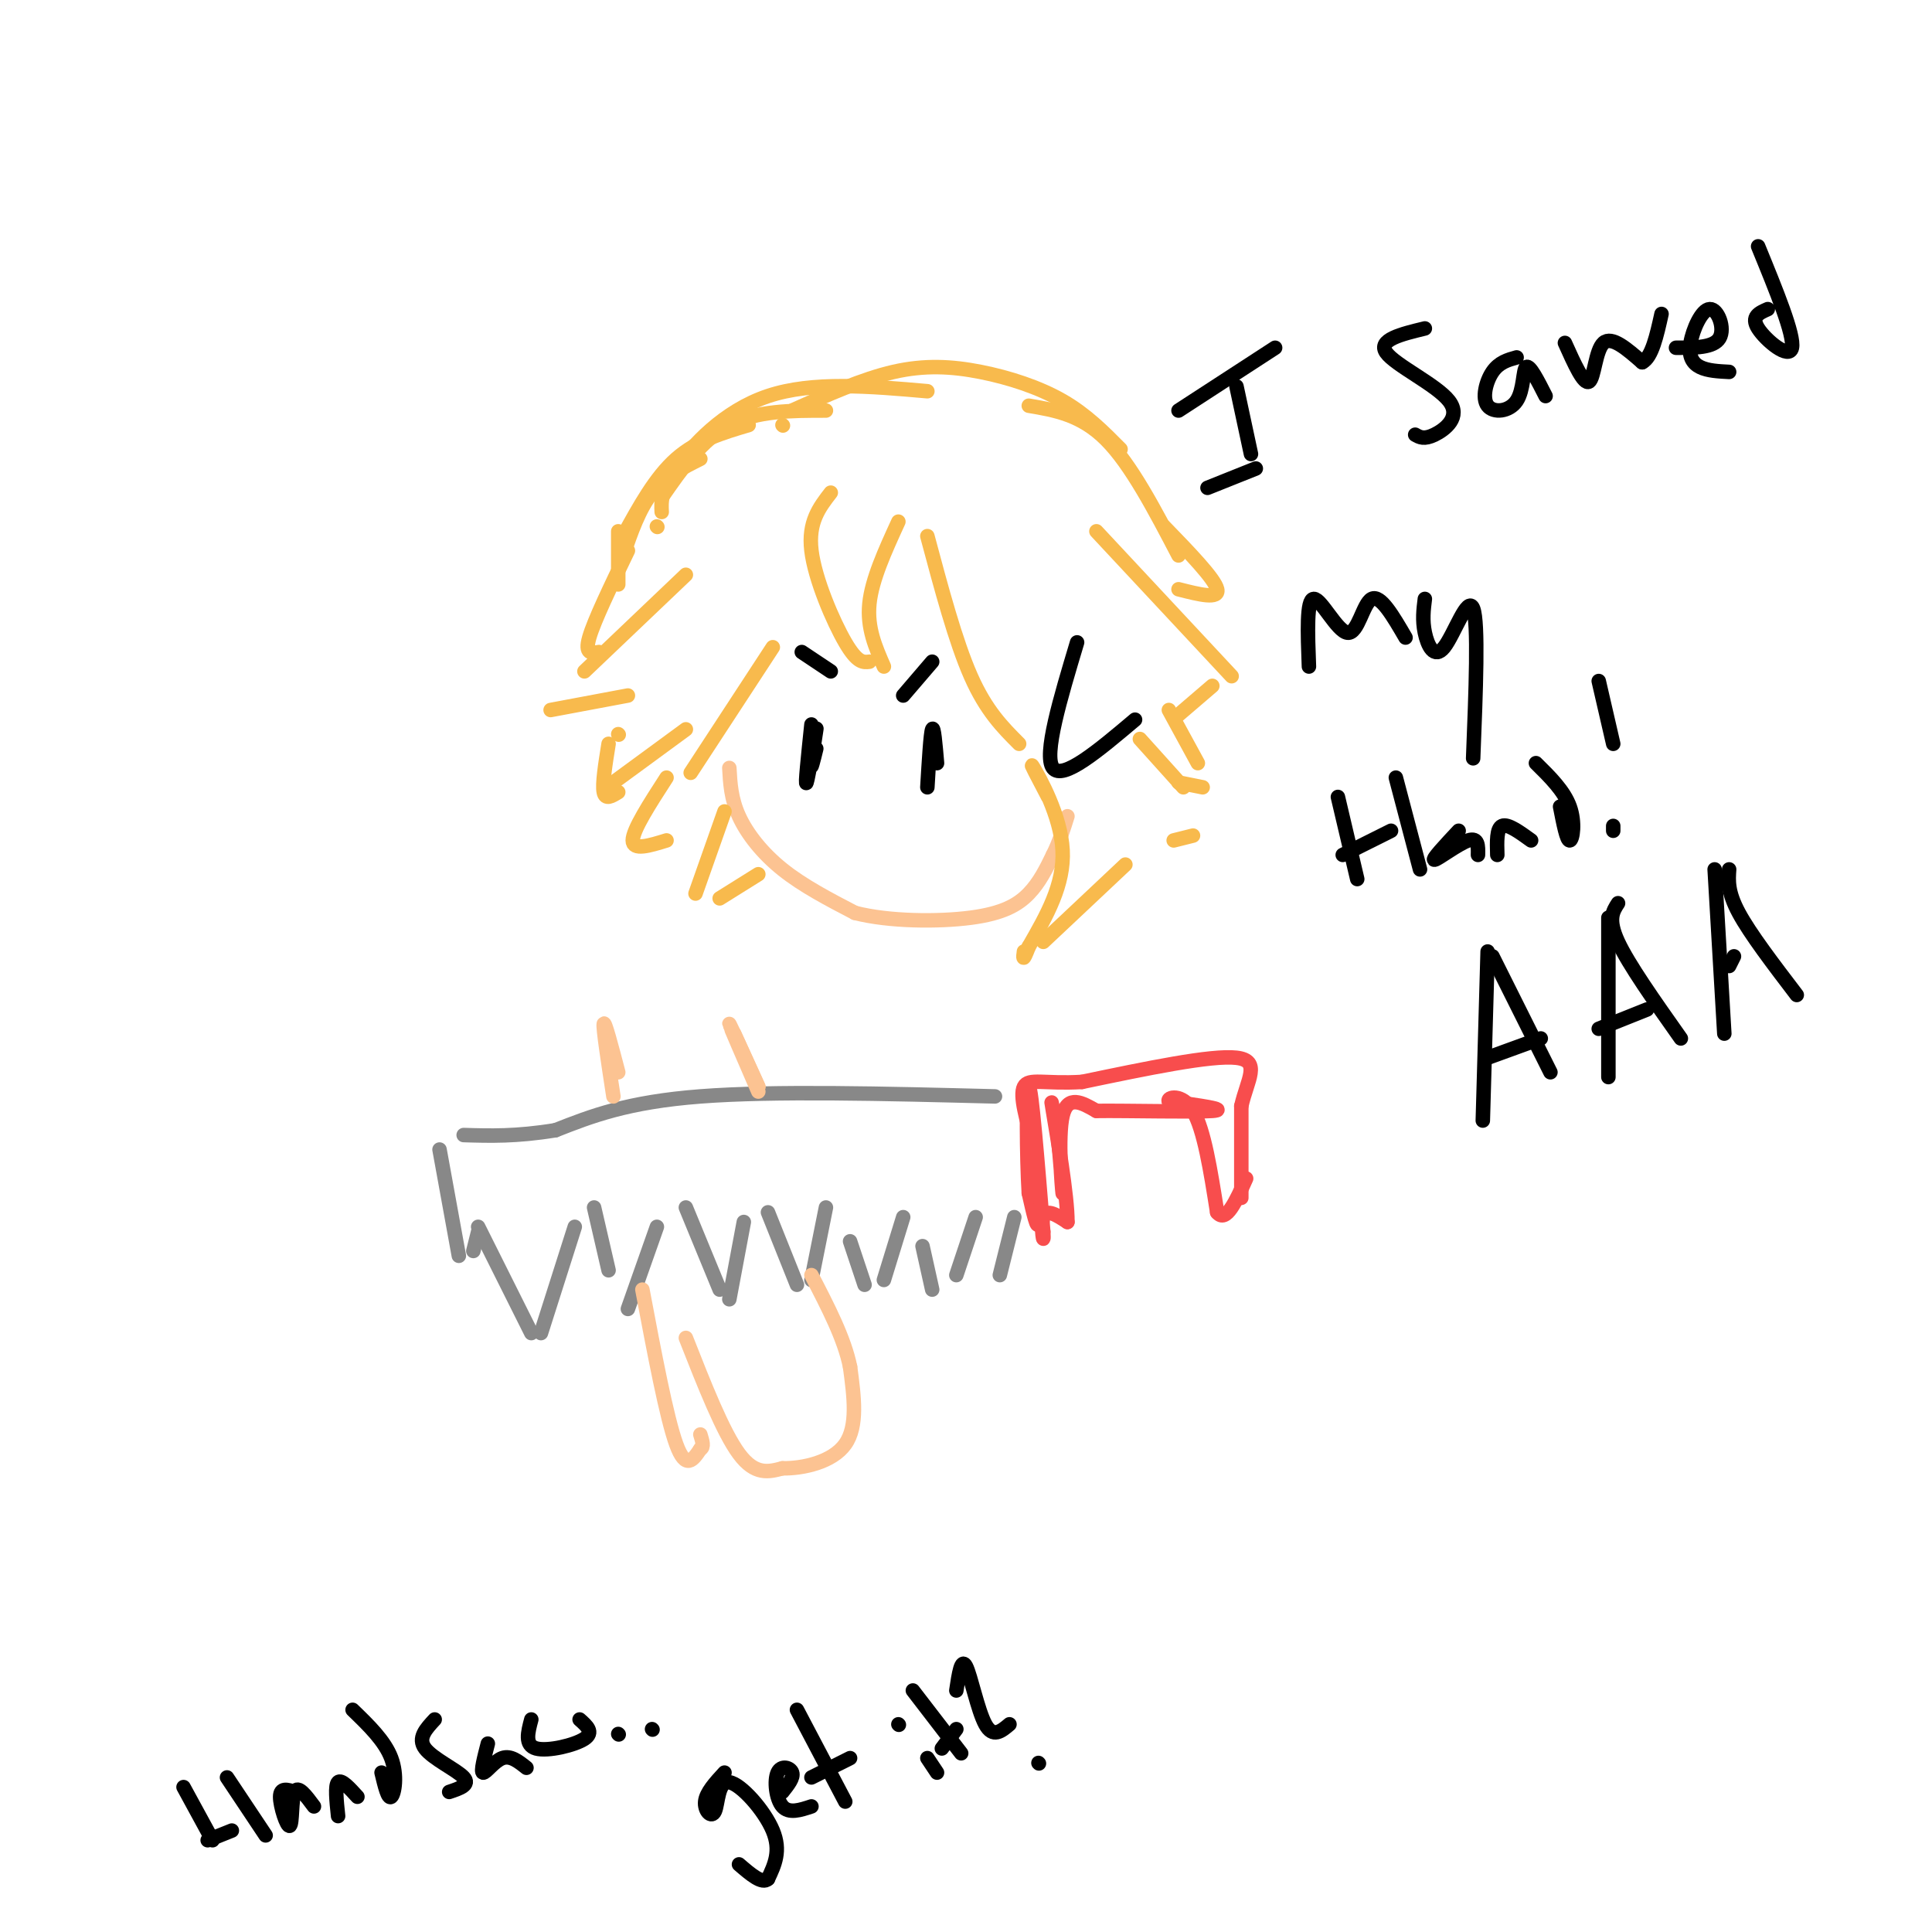 <svg viewBox='0 0 400 400' version='1.1' xmlns='http://www.w3.org/2000/svg' xmlns:xlink='http://www.w3.org/1999/xlink'><g fill='none' stroke='#F84D4D' stroke-width='3' stroke-linecap='round' stroke-linejoin='round'><path d='M257,248c0.000,0.000 0.000,-19.000 0,-19'/><path d='M257,229c1.200,-5.400 4.200,-9.400 -1,-10c-5.200,-0.600 -18.600,2.200 -32,5'/><path d='M224,224c-7.733,0.467 -11.067,-0.867 -12,1c-0.933,1.867 0.533,6.933 2,12'/><path d='M214,237c0.622,5.689 1.178,13.911 1,16c-0.178,2.089 -1.089,-1.956 -2,-6'/><path d='M213,247c-0.444,-7.156 -0.556,-22.044 0,-22c0.556,0.044 1.778,15.022 3,30'/><path d='M216,255c0.244,3.956 -0.644,-1.156 0,-3c0.644,-1.844 2.822,-0.422 5,1'/><path d='M221,253c0.067,-5.178 -2.267,-18.622 -3,-23c-0.733,-4.378 0.133,0.311 1,5'/><path d='M219,235c0.464,4.429 1.125,13.000 1,12c-0.125,-1.000 -1.036,-11.571 0,-16c1.036,-4.429 4.018,-2.714 7,-1'/><path d='M227,230c6.822,-0.067 20.378,0.267 24,0c3.622,-0.267 -2.689,-1.133 -9,-2'/><path d='M242,228c-0.511,-0.800 2.711,-1.800 5,2c2.289,3.800 3.644,12.400 5,21'/><path d='M252,251c1.833,2.333 3.917,-2.333 6,-7'/></g>
<g fill='none' stroke='#888888' stroke-width='3' stroke-linecap='round' stroke-linejoin='round'><path d='M206,227c-22.917,-0.583 -45.833,-1.167 -61,0c-15.167,1.167 -22.583,4.083 -30,7'/><path d='M115,234c-8.167,1.333 -13.583,1.167 -19,1'/><path d='M91,238c0.000,0.000 4.000,22.000 4,22'/><path d='M98,259c0.000,0.000 1.000,-4.000 1,-4'/><path d='M99,254c0.000,0.000 11.000,22.000 11,22'/><path d='M112,276c0.000,0.000 7.000,-22.000 7,-22'/><path d='M123,250c0.000,0.000 3.000,13.000 3,13'/><path d='M130,271c0.000,0.000 6.000,-17.000 6,-17'/><path d='M142,250c0.000,0.000 7.000,17.000 7,17'/><path d='M151,269c0.000,0.000 3.000,-16.000 3,-16'/><path d='M159,251c0.000,0.000 6.000,15.000 6,15'/><path d='M168,265c0.000,0.000 3.000,-15.000 3,-15'/><path d='M176,257c0.000,0.000 3.000,9.000 3,9'/><path d='M183,265c0.000,0.000 4.000,-13.000 4,-13'/><path d='M191,258c0.000,0.000 2.000,9.000 2,9'/><path d='M198,264c0.000,0.000 4.000,-12.000 4,-12'/><path d='M207,264c0.000,0.000 3.000,-12.000 3,-12'/></g>
<g fill='none' stroke='#FCC392' stroke-width='3' stroke-linecap='round' stroke-linejoin='round'><path d='M133,267c2.500,13.250 5.000,26.500 7,32c2.000,5.500 3.500,3.250 5,1'/><path d='M145,300c0.833,-0.333 0.417,-1.667 0,-3'/><path d='M142,277c3.833,9.750 7.667,19.500 11,24c3.333,4.500 6.167,3.750 9,3'/><path d='M162,304c4.244,0.067 10.356,-1.267 13,-5c2.644,-3.733 1.822,-9.867 1,-16'/><path d='M176,283c-1.167,-5.833 -4.583,-12.417 -8,-19'/><path d='M127,227c-1.083,-7.083 -2.167,-14.167 -2,-15c0.167,-0.833 1.583,4.583 3,10'/><path d='M157,226c-3.000,-6.917 -6.000,-13.833 -6,-14c0.000,-0.167 3.000,6.417 6,13'/><path d='M157,225c0.167,0.333 -2.417,-5.333 -5,-11'/><path d='M151,159c0.178,3.200 0.356,6.400 2,10c1.644,3.600 4.756,7.600 9,11c4.244,3.400 9.622,6.200 15,9'/><path d='M177,189c7.095,1.821 17.333,1.875 24,1c6.667,-0.875 9.762,-2.679 12,-5c2.238,-2.321 3.619,-5.161 5,-8'/><path d='M218,177c1.333,-2.667 2.167,-5.333 3,-8'/></g>
<g fill='none' stroke='#000000' stroke-width='3' stroke-linecap='round' stroke-linejoin='round'><path d='M168,150c-0.685,6.542 -1.369,13.083 -1,12c0.369,-1.083 1.792,-9.792 2,-11c0.208,-1.208 -0.798,5.083 -1,7c-0.202,1.917 0.399,-0.542 1,-3'/><path d='M192,163c0.333,-5.583 0.667,-11.167 1,-12c0.333,-0.833 0.667,3.083 1,7'/><path d='M166,135c0.000,0.000 6.000,4.000 6,4'/><path d='M187,144c0.000,0.000 6.000,-7.000 6,-7'/><path d='M223,133c-3.500,11.667 -7.000,23.333 -5,26c2.000,2.667 9.500,-3.667 17,-10'/><path d='M244,85c0.000,0.000 20.000,-13.000 20,-13'/><path d='M256,80c0.000,0.000 3.000,14.000 3,14'/><path d='M250,101c0.000,0.000 10.000,-4.000 10,-4'/><path d='M295,68c-4.917,1.190 -9.833,2.381 -8,5c1.833,2.619 10.417,6.667 13,10c2.583,3.333 -0.833,5.952 -3,7c-2.167,1.048 -3.083,0.524 -4,0'/><path d='M314,74c-1.828,0.510 -3.656,1.021 -5,3c-1.344,1.979 -2.206,5.427 -1,7c1.206,1.573 4.478,1.270 6,-1c1.522,-2.270 1.292,-6.506 2,-7c0.708,-0.494 2.354,2.753 4,6'/><path d='M324,71c1.956,4.356 3.911,8.711 5,8c1.089,-0.711 1.311,-6.489 3,-8c1.689,-1.511 4.844,1.244 8,4'/><path d='M340,75c2.000,-1.000 3.000,-5.500 4,-10'/><path d='M347,72c3.903,0.008 7.805,0.016 9,-2c1.195,-2.016 -0.319,-6.056 -2,-6c-1.681,0.056 -3.530,4.207 -4,7c-0.470,2.793 0.437,4.226 2,5c1.563,0.774 3.781,0.887 6,1'/><path d='M364,51c3.778,9.222 7.556,18.444 7,21c-0.556,2.556 -5.444,-1.556 -7,-4c-1.556,-2.444 0.222,-3.222 2,-4'/><path d='M271,138c-0.262,-6.964 -0.524,-13.929 1,-14c1.524,-0.071 4.833,6.750 7,7c2.167,0.250 3.190,-6.071 5,-7c1.810,-0.929 4.405,3.536 7,8'/><path d='M295,124c-0.274,2.196 -0.548,4.393 0,7c0.548,2.607 1.917,5.625 4,3c2.083,-2.625 4.881,-10.893 6,-8c1.119,2.893 0.560,16.946 0,31'/><path d='M277,165c0.000,0.000 4.000,17.000 4,17'/><path d='M278,177c0.000,0.000 10.000,-5.000 10,-5'/><path d='M289,161c0.000,0.000 5.000,19.000 5,19'/><path d='M302,172c-2.844,3.044 -5.689,6.089 -5,6c0.689,-0.089 4.911,-3.311 7,-4c2.089,-0.689 2.044,1.156 2,3'/><path d='M310,177c-0.083,-2.750 -0.167,-5.500 1,-6c1.167,-0.500 3.583,1.250 6,3'/><path d='M318,158c2.911,2.867 5.822,5.733 7,9c1.178,3.267 0.622,6.933 0,7c-0.622,0.067 -1.311,-3.467 -2,-7'/><path d='M331,141c0.000,0.000 3.000,13.000 3,13'/><path d='M334,171c0.000,0.000 0.000,1.000 0,1'/><path d='M308,197c0.000,0.000 -1.000,35.000 -1,35'/><path d='M309,198c0.000,0.000 12.000,24.000 12,24'/><path d='M308,219c0.000,0.000 11.000,-4.000 11,-4'/><path d='M333,190c0.000,0.000 0.000,33.000 0,33'/><path d='M335,187c-1.083,1.667 -2.167,3.333 0,8c2.167,4.667 7.583,12.333 13,20'/><path d='M331,213c0.000,0.000 10.000,-4.000 10,-4'/><path d='M355,180c0.000,0.000 2.000,34.000 2,34'/><path d='M358,180c-0.167,2.333 -0.333,4.667 2,9c2.333,4.333 7.167,10.667 12,17'/><path d='M358,200c0.000,0.000 1.000,-2.000 1,-2'/><path d='M38,370c0.000,0.000 6.000,11.000 6,11'/><path d='M43,381c0.000,0.000 5.000,-2.000 5,-2'/><path d='M47,368c0.000,0.000 8.000,12.000 8,12'/><path d='M61,371c-1.488,-0.482 -2.976,-0.964 -3,1c-0.024,1.964 1.417,6.375 2,6c0.583,-0.375 0.310,-5.536 1,-7c0.690,-1.464 2.345,0.768 4,3'/><path d='M70,376c-0.333,-3.167 -0.667,-6.333 0,-7c0.667,-0.667 2.333,1.167 4,3'/><path d='M73,354c3.333,3.222 6.667,6.444 8,10c1.333,3.556 0.667,7.444 0,8c-0.667,0.556 -1.333,-2.222 -2,-5'/><path d='M90,356c-1.800,1.933 -3.600,3.867 -2,6c1.600,2.133 6.600,4.467 8,6c1.400,1.533 -0.800,2.267 -3,3'/><path d='M101,361c-0.756,2.911 -1.511,5.822 -1,6c0.511,0.178 2.289,-2.378 4,-3c1.711,-0.622 3.356,0.689 5,2'/><path d='M110,356c-0.711,2.667 -1.422,5.333 1,6c2.422,0.667 7.978,-0.667 10,-2c2.022,-1.333 0.511,-2.667 -1,-4'/><path d='M128,359c0.000,0.000 0.100,0.100 0.1,0.1'/><path d='M135,358c0.000,0.000 0.100,0.100 0.1,0.1'/><path d='M150,367c-1.900,2.064 -3.799,4.128 -4,6c-0.201,1.872 1.297,3.553 2,2c0.703,-1.553 0.612,-6.341 3,-6c2.388,0.341 7.254,5.812 9,10c1.746,4.188 0.373,7.094 -1,10'/><path d='M159,389c-1.167,1.167 -3.583,-0.917 -6,-3'/><path d='M162,371c1.179,-1.482 2.357,-2.964 2,-4c-0.357,-1.036 -2.250,-1.625 -3,0c-0.750,1.625 -0.357,5.464 1,7c1.357,1.536 3.679,0.768 6,0'/><path d='M165,354c0.000,0.000 10.000,19.000 10,19'/><path d='M168,368c0.000,0.000 8.000,-4.000 8,-4'/><path d='M192,364c0.000,0.000 2.000,3.000 2,3'/><path d='M186,357c0.000,0.000 0.100,0.100 0.1,0.1'/><path d='M189,350c0.000,0.000 10.000,13.000 10,13'/><path d='M195,362c0.000,0.000 3.000,-4.000 3,-4'/><path d='M198,350c0.511,-3.444 1.022,-6.889 2,-5c0.978,1.889 2.422,9.111 4,12c1.578,2.889 3.289,1.444 5,0'/><path d='M215,365c0.000,0.000 0.100,0.100 0.1,0.1'/></g>
<g fill='none' stroke='#F8BA4D' stroke-width='3' stroke-linecap='round' stroke-linejoin='round'><path d='M172,102c-2.356,3.044 -4.711,6.089 -4,12c0.711,5.911 4.489,14.689 7,19c2.511,4.311 3.756,4.156 5,4'/><path d='M183,138c-1.750,-4.000 -3.500,-8.000 -3,-13c0.500,-5.000 3.250,-11.000 6,-17'/><path d='M192,111c2.917,10.917 5.833,21.833 9,29c3.167,7.167 6.583,10.583 10,14'/><path d='M217,165c-2.089,-3.978 -4.178,-7.956 -3,-6c1.178,1.956 5.622,9.844 6,17c0.378,7.156 -3.311,13.578 -7,20'/><path d='M213,196c-1.333,3.500 -1.167,2.250 -1,1'/><path d='M216,195c0.000,0.000 17.000,-16.000 17,-16'/><path d='M160,134c0.000,0.000 -17.000,26.000 -17,26'/><path d='M127,162c0.000,0.000 15.000,-11.000 15,-11'/><path d='M142,119c0.000,0.000 -21.000,20.000 -21,20'/><path d='M114,147c0.000,0.000 16.000,-3.000 16,-3'/><path d='M150,168c0.000,0.000 -6.000,17.000 -6,17'/><path d='M149,186c0.000,0.000 8.000,-5.000 8,-5'/><path d='M236,153c0.000,0.000 9.000,10.000 9,10'/><path d='M247,173c0.000,0.000 -4.000,1.000 -4,1'/><path d='M138,161c-3.500,5.417 -7.000,10.833 -7,13c0.000,2.167 3.500,1.083 7,0'/><path d='M227,110c0.000,0.000 28.000,30.000 28,30'/><path d='M251,142c0.000,0.000 -7.000,6.000 -7,6'/><path d='M242,147c0.000,0.000 6.000,11.000 6,11'/><path d='M249,163c0.000,0.000 -5.000,-1.000 -5,-1'/><path d='M128,121c0.000,0.000 0.000,-11.000 0,-11'/><path d='M129,115c1.667,-4.833 3.333,-9.667 6,-13c2.667,-3.333 6.333,-5.167 10,-7'/><path d='M129,111c3.333,-6.083 6.667,-12.167 11,-16c4.333,-3.833 9.667,-5.417 15,-7'/><path d='M136,109c0.000,0.000 0.100,0.100 0.1,0.1'/><path d='M137,103c4.167,-6.000 8.333,-12.000 14,-15c5.667,-3.000 12.833,-3.000 20,-3'/><path d='M137,106c-0.111,-2.156 -0.222,-4.311 3,-9c3.222,-4.689 9.778,-11.911 19,-15c9.222,-3.089 21.111,-2.044 33,-1'/><path d='M162,88c0.000,0.000 0.100,0.100 0.1,0.1'/><path d='M164,85c7.274,-3.262 14.548,-6.524 21,-8c6.452,-1.476 12.083,-1.167 18,0c5.917,1.167 12.119,3.190 17,6c4.881,2.810 8.440,6.405 12,10'/><path d='M213,84c5.417,0.917 10.833,1.833 16,7c5.167,5.167 10.083,14.583 15,24'/><path d='M128,152c0.000,0.000 0.100,0.100 0.1,0.1'/><path d='M126,154c-0.667,4.167 -1.333,8.333 -1,10c0.333,1.667 1.667,0.833 3,0'/><path d='M130,114c-3.500,7.250 -7.000,14.500 -8,18c-1.000,3.500 0.500,3.250 2,3'/><path d='M241,109c5.250,5.417 10.500,10.833 11,13c0.500,2.167 -3.750,1.083 -8,0'/></g>
</svg>